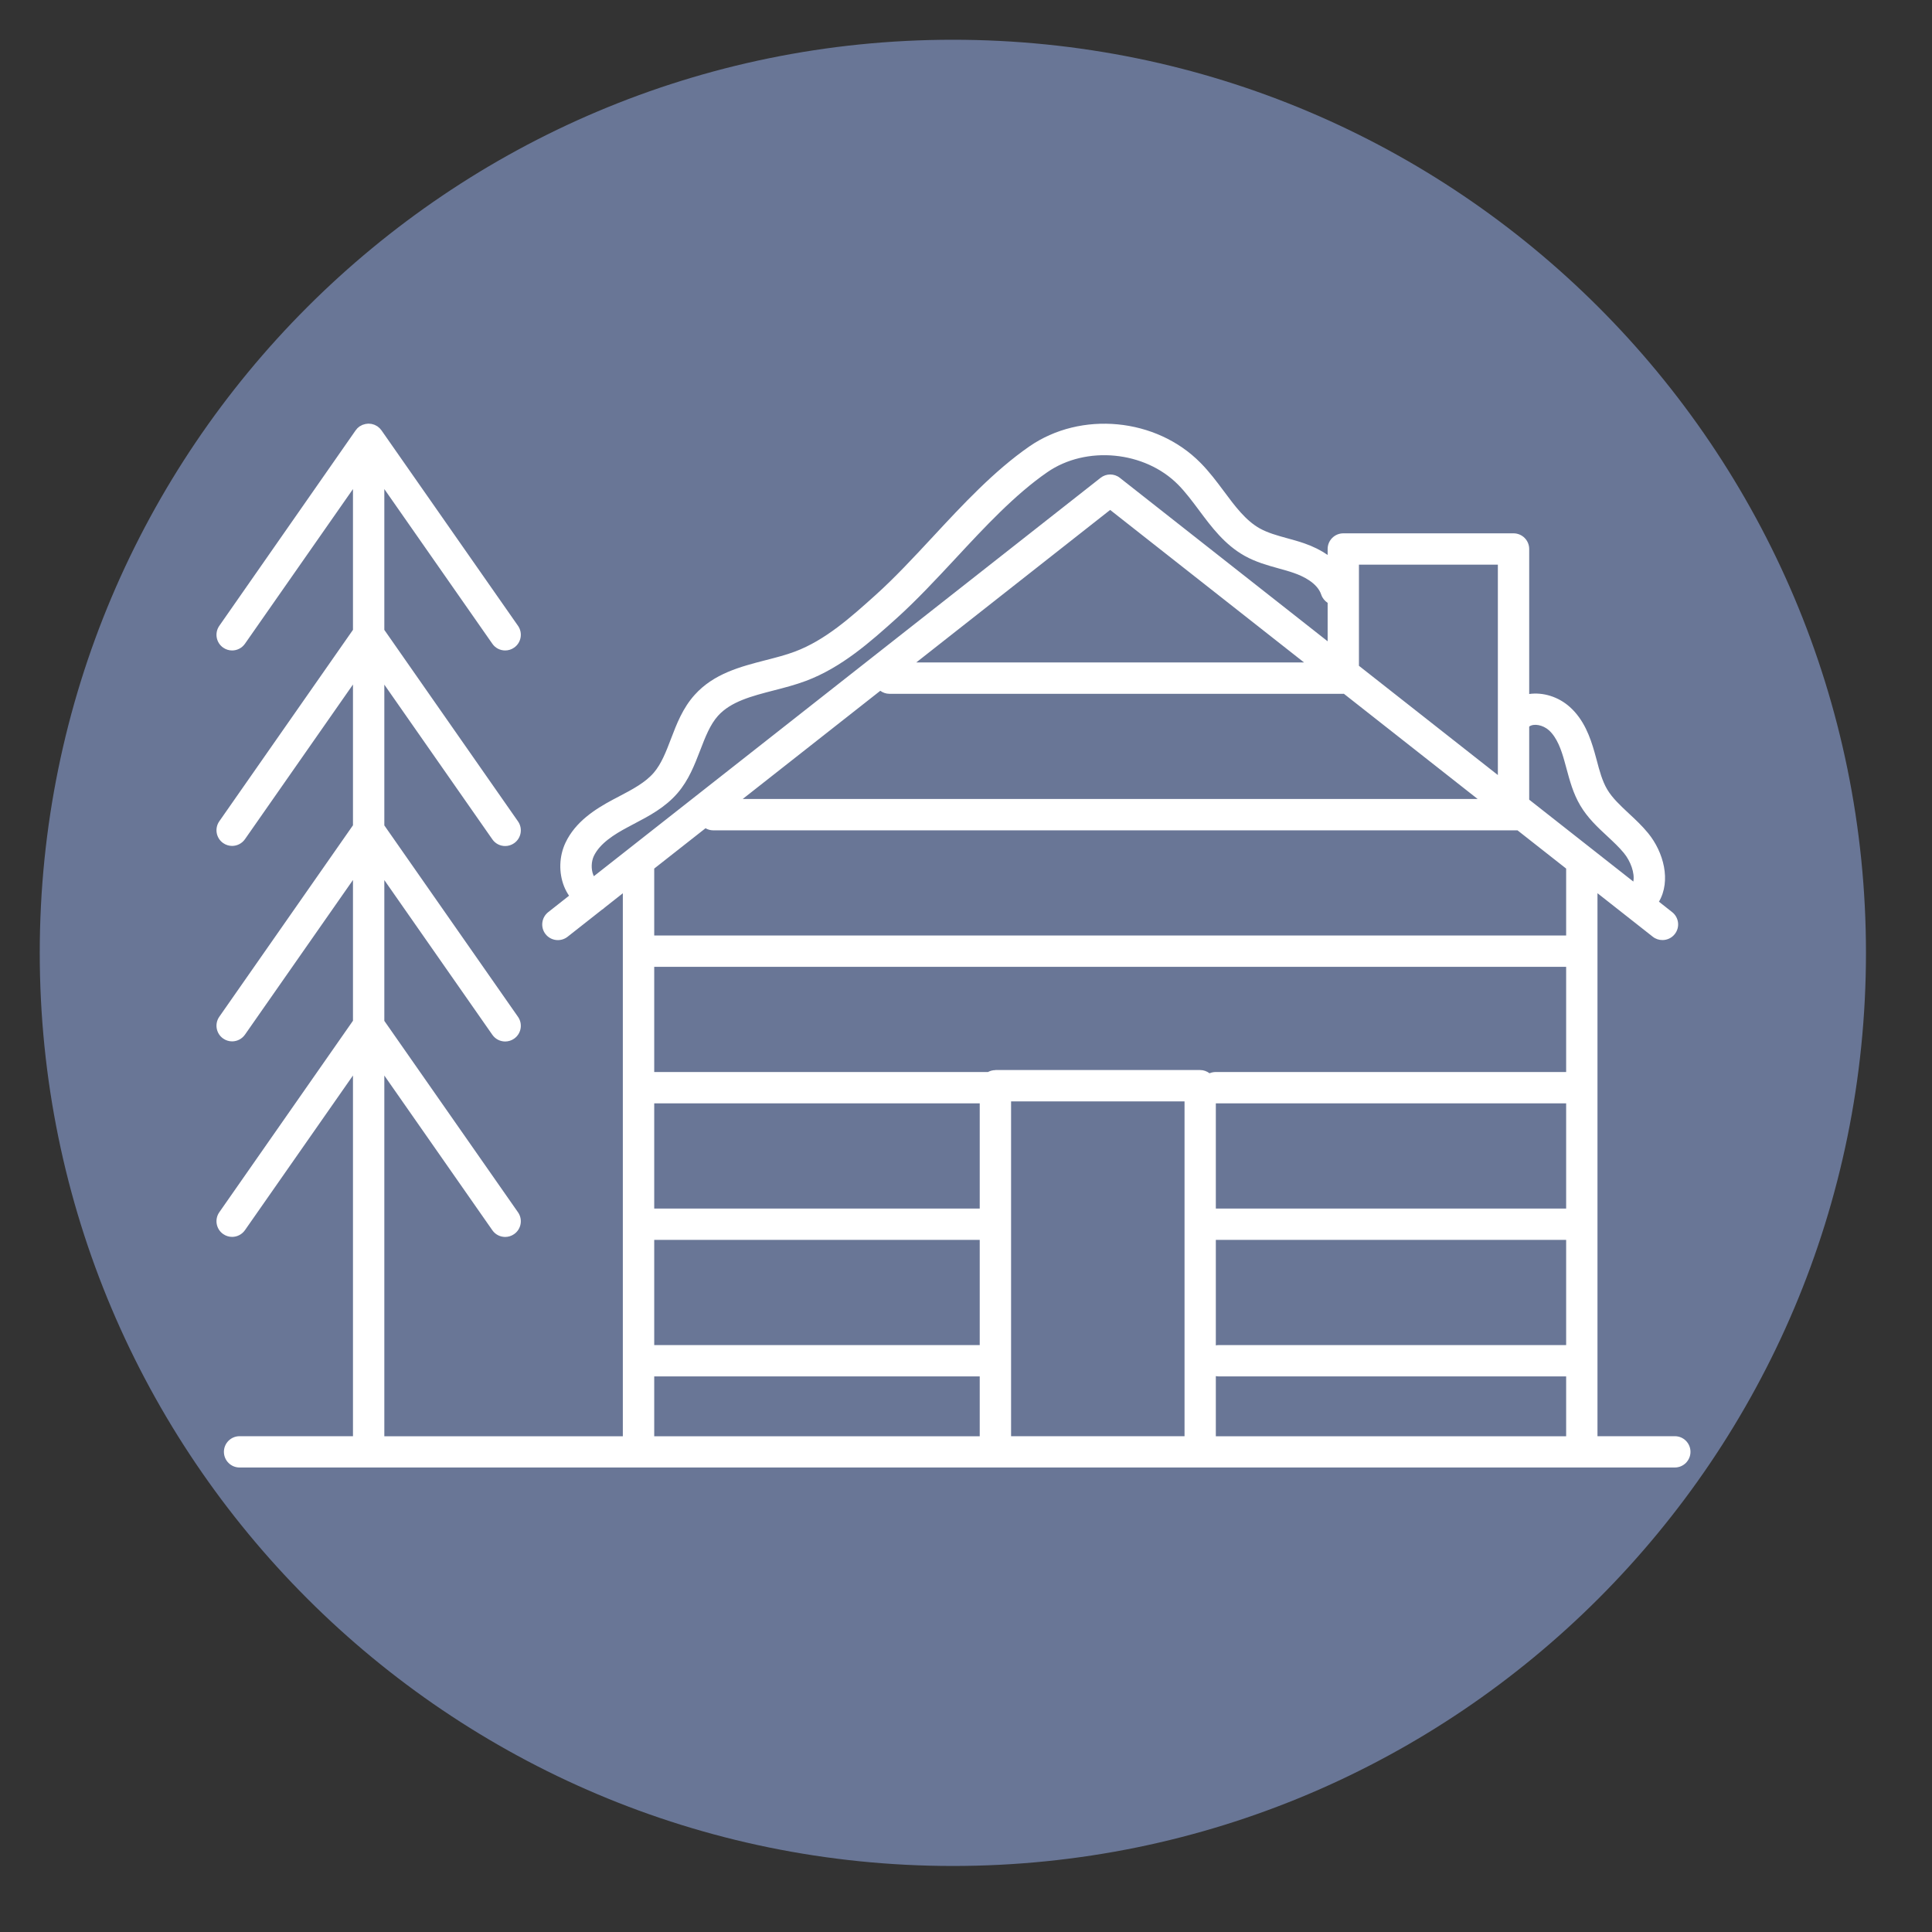 <svg xmlns="http://www.w3.org/2000/svg" xmlns:xlink="http://www.w3.org/1999/xlink" width="500" zoomAndPan="magnify" viewBox="0 0 375 375" height="500" preserveAspectRatio="xMidYMid meet" version="1.2"><rect x="0" y="0" width="375" height="375" fill="#333333" stroke="none"/><defs><clipPath id="00e98141f2"><path d="M 7.715 7.715 L 362.184 7.715 L 362.184 362.184 L 7.715 362.184 Z M 7.715 7.715 "/></clipPath><clipPath id="f5314b7c84"><path d="M 184.949 7.715 C 87.066 7.715 7.715 87.066 7.715 184.949 C 7.715 282.832 87.066 362.184 184.949 362.184 C 282.832 362.184 362.184 282.832 362.184 184.949 C 362.184 87.066 282.832 7.715 184.949 7.715 Z M 184.949 7.715 "/></clipPath><clipPath id="64b6188a89"><path d="M 42 82 L 328.145 82 L 328.145 285 L 42 285 Z M 42 82 "/></clipPath></defs><g id="571dceba02"><g style="fill:#00167a;fill-opacity:1;"><g transform="translate(195.959, 310.993)"><path style="stroke:none" d="M 2.109 0.078 C 1.805 0.078 1.566 -0.004 1.391 -0.172 C 1.223 -0.336 1.141 -0.562 1.141 -0.844 C 1.141 -1.113 1.223 -1.332 1.391 -1.5 C 1.566 -1.676 1.805 -1.766 2.109 -1.766 C 2.41 -1.766 2.645 -1.68 2.812 -1.516 C 2.988 -1.348 3.078 -1.129 3.078 -0.859 C 3.078 -0.578 2.988 -0.348 2.812 -0.172 C 2.633 -0.004 2.398 0.078 2.109 0.078 Z M 2.109 0.078 "/></g></g><g clip-rule="nonzero" clip-path="url(#00e98141f2)"><g clip-rule="nonzero" clip-path="url(#f5314b7c84)"><path style=" stroke:none;fill-rule:nonzero;fill:#697696;fill-opacity:1;" d="M 7.715 7.715 L 362.184 7.715 L 362.184 362.184 L 7.715 362.184 Z M 7.715 7.715 "/></g></g><g clip-rule="nonzero" clip-path="url(#64b6188a89)"><path style=" stroke:none;fill-rule:nonzero;fill:#ffffff;fill-opacity:1;" d="M 325.098 278.766 L 310.07 278.766 L 310.07 173.371 L 320.805 181.82 C 321.367 182.262 322.023 182.465 322.684 182.465 C 323.578 182.465 324.477 182.07 325.074 181.305 C 326.113 179.992 325.887 178.078 324.559 177.039 L 322 175.02 C 324.379 170.941 322.91 165.41 319.91 161.727 C 318.738 160.293 317.422 159.062 316.145 157.879 C 314.508 156.348 312.953 154.902 311.961 153.23 C 311.004 151.617 310.465 149.633 309.918 147.539 C 309.785 147.039 309.641 146.523 309.5 146.023 C 308.66 143.059 307.441 139.688 304.719 137.238 C 302.457 135.207 299.496 134.332 296.816 134.703 L 296.816 106.555 C 296.816 104.883 295.453 103.52 293.781 103.52 L 260.734 103.52 C 259.059 103.52 257.695 104.883 257.695 106.555 L 257.695 107.715 C 256.418 106.832 254.898 106.066 253.18 105.469 C 252.043 105.074 250.906 104.762 249.82 104.465 C 247.895 103.938 246.078 103.426 244.535 102.574 C 241.801 101.047 239.73 98.285 237.559 95.355 C 236.172 93.492 234.723 91.555 233.016 89.836 C 224.41 81.098 209.805 79.711 199.773 86.668 C 192.961 91.398 186.891 97.914 181.035 104.227 C 177.234 108.312 173.637 112.184 169.895 115.543 C 165.113 119.836 160.164 124.281 154.273 126.48 C 152.527 127.137 150.652 127.617 148.656 128.129 C 143.695 129.41 138.555 130.734 134.836 134.871 C 132.52 137.441 131.348 140.488 130.223 143.441 C 129.281 145.914 128.383 148.246 126.902 149.98 C 125.25 151.902 122.777 153.207 120.16 154.582 L 118.953 155.215 C 115.488 157.066 111.688 159.504 109.762 163.57 C 108.52 166.199 108.422 169.379 109.5 172.078 C 109.762 172.723 110.086 173.32 110.453 173.859 L 106.402 177.051 C 105.09 178.09 104.859 180.004 105.891 181.316 C 106.93 182.633 108.84 182.859 110.156 181.832 L 116.836 176.574 C 117.039 176.453 117.219 176.309 117.387 176.145 L 120.891 173.383 L 120.891 278.777 L 74.598 278.777 L 74.598 208.762 L 95.562 238.785 C 96.148 239.633 97.09 240.09 98.059 240.09 C 98.656 240.09 99.266 239.91 99.793 239.539 C 101.168 238.582 101.504 236.684 100.547 235.309 L 74.598 198.148 L 74.598 170.824 L 95.562 200.848 C 96.148 201.695 97.09 202.152 98.059 202.152 C 98.656 202.152 99.266 201.973 99.793 201.602 C 101.168 200.645 101.504 198.746 100.547 197.371 L 74.598 160.211 L 74.598 132.887 L 95.562 162.91 C 96.148 163.762 97.09 164.215 98.059 164.215 C 98.656 164.215 99.266 164.035 99.793 163.664 C 101.168 162.707 101.504 160.809 100.547 159.434 L 74.598 122.262 L 74.598 94.926 L 95.562 124.949 C 96.148 125.801 97.09 126.254 98.059 126.254 C 98.656 126.254 99.266 126.074 99.793 125.703 C 101.168 124.746 101.504 122.848 100.547 121.473 L 74.047 83.535 C 74.012 83.477 73.953 83.441 73.914 83.379 C 73.855 83.309 73.797 83.223 73.727 83.152 C 73.699 83.129 73.688 83.117 73.664 83.094 C 73.594 83.02 73.52 82.973 73.438 82.902 C 73.391 82.855 73.344 82.805 73.281 82.77 C 73.27 82.77 73.27 82.758 73.258 82.758 C 73.234 82.746 73.223 82.734 73.199 82.723 C 73.113 82.664 73.031 82.625 72.938 82.578 C 72.926 82.566 72.898 82.555 72.887 82.555 C 72.84 82.531 72.793 82.496 72.734 82.473 C 72.707 82.461 72.695 82.461 72.672 82.449 C 72.59 82.41 72.492 82.387 72.398 82.363 C 72.312 82.34 72.23 82.305 72.148 82.293 C 72.137 82.293 72.109 82.293 72.098 82.281 C 72.016 82.27 71.918 82.258 71.836 82.258 C 71.742 82.246 71.645 82.23 71.551 82.23 C 71.539 82.23 71.539 82.23 71.527 82.23 C 71.512 82.23 71.512 82.23 71.5 82.23 C 71.418 82.23 71.32 82.246 71.238 82.258 C 71.145 82.27 71.047 82.27 70.953 82.293 C 70.941 82.293 70.914 82.293 70.902 82.305 C 70.82 82.316 70.75 82.352 70.664 82.375 C 70.57 82.398 70.473 82.422 70.379 82.461 C 70.355 82.473 70.344 82.473 70.316 82.484 C 70.258 82.508 70.211 82.543 70.164 82.566 C 70.152 82.578 70.141 82.578 70.129 82.59 C 70.031 82.641 69.949 82.688 69.852 82.734 C 69.828 82.746 69.816 82.758 69.793 82.77 C 69.781 82.77 69.781 82.781 69.77 82.781 C 69.707 82.816 69.672 82.867 69.613 82.914 C 69.543 82.973 69.457 83.031 69.387 83.105 C 69.363 83.117 69.352 83.141 69.34 83.152 C 69.266 83.223 69.219 83.297 69.16 83.379 C 69.109 83.426 69.062 83.477 69.027 83.535 L 42.566 121.473 C 41.609 122.848 41.941 124.746 43.316 125.703 C 43.844 126.074 44.453 126.254 45.051 126.254 C 46.008 126.254 46.953 125.801 47.547 124.949 L 68.512 94.926 L 68.512 122.25 L 42.566 159.41 C 41.609 160.785 41.941 162.684 43.316 163.641 C 43.844 164.012 44.453 164.191 45.051 164.191 C 46.008 164.191 46.953 163.734 47.547 162.887 L 68.512 132.863 L 68.512 160.188 L 42.566 197.348 C 41.609 198.723 41.941 200.621 43.316 201.578 C 43.844 201.949 44.453 202.129 45.051 202.129 C 46.008 202.129 46.953 201.672 47.547 200.824 L 68.512 170.801 L 68.512 198.125 L 42.566 235.297 C 41.609 236.668 41.941 238.57 43.316 239.527 C 43.844 239.898 44.453 240.078 45.051 240.078 C 46.008 240.078 46.953 239.621 47.547 238.773 L 68.512 208.75 L 68.512 278.766 L 46.496 278.766 C 44.824 278.766 43.461 280.129 43.461 281.801 C 43.461 283.477 44.824 284.84 46.496 284.84 L 325.086 284.84 C 326.758 284.84 328.121 283.477 328.121 281.801 C 328.121 280.129 326.77 278.766 325.098 278.766 Z M 190.164 234.578 L 126.984 234.578 L 126.984 214.164 L 190.164 214.164 Z M 126.984 240.66 L 190.164 240.66 L 190.164 261.078 L 126.984 261.078 Z M 193.203 207.711 C 192.676 207.711 192.195 207.852 191.766 208.078 L 126.984 208.078 L 126.984 187.664 L 303.988 187.664 L 303.988 208.078 L 235.969 208.078 C 235.547 208.078 235.141 208.164 234.773 208.32 C 234.258 207.938 233.637 207.695 232.953 207.695 L 193.203 207.695 Z M 303.988 214.164 L 303.988 234.578 L 235.992 234.578 L 235.992 214.164 Z M 235.992 240.66 L 303.988 240.66 L 303.988 261.078 L 236.566 261.078 C 236.375 261.078 236.184 261.102 235.992 261.137 Z M 235.992 267.102 C 236.184 267.137 236.375 267.16 236.566 267.16 L 303.988 267.16 L 303.988 278.777 L 235.992 278.777 Z M 300.641 141.742 C 302.219 143.164 303.043 145.531 303.641 147.672 C 303.773 148.148 303.906 148.629 304.035 149.105 C 304.684 151.508 305.34 153.996 306.727 156.336 C 308.16 158.766 310.109 160.582 311.996 162.324 C 313.168 163.426 314.281 164.453 315.199 165.578 C 316.504 167.168 317.34 169.473 317.027 171.109 L 296.816 155.215 L 296.816 141.027 C 297.703 140.367 299.48 140.703 300.641 141.742 Z M 170.863 134.082 C 171.363 134.441 171.973 134.668 172.645 134.668 L 260.734 134.668 C 260.77 134.668 260.805 134.656 260.84 134.656 L 286.812 155.082 L 144.16 155.082 Z M 177.844 128.582 L 215.48 98.977 L 253.117 128.582 Z M 290.734 109.602 L 290.734 150.434 L 263.77 129.23 L 263.77 109.602 Z M 115.152 169.809 C 114.711 168.707 114.758 167.238 115.258 166.164 C 116.43 163.699 119.227 161.953 121.82 160.57 L 122.992 159.945 C 126.004 158.371 129.113 156.73 131.527 153.922 C 133.691 151.402 134.812 148.461 135.914 145.617 C 136.895 143.07 137.812 140.668 139.367 138.934 C 141.867 136.16 145.906 135.121 150.184 134.012 C 152.242 133.484 154.367 132.934 156.41 132.168 C 163.379 129.562 169.008 124.52 173.969 120.062 C 177.914 116.512 181.773 112.363 185.504 108.359 C 191.145 102.289 196.977 96.012 203.266 91.664 C 210.809 86.426 222.223 87.527 228.699 94.102 C 230.109 95.535 231.367 97.219 232.691 98.988 C 235.152 102.301 237.711 105.719 241.574 107.883 C 243.75 109.102 246.008 109.723 248.195 110.332 C 249.246 110.621 250.238 110.895 251.184 111.23 C 252.82 111.801 255.688 113.105 256.453 115.426 C 256.68 116.105 257.137 116.645 257.695 117.016 L 257.695 124.473 L 217.367 92.75 C 216.27 91.879 214.715 91.879 213.617 92.75 L 115.27 170.07 C 115.223 169.977 115.176 169.891 115.152 169.809 Z M 136.941 160.762 C 137.383 161.012 137.887 161.168 138.422 161.168 L 294.547 161.168 L 303.988 168.59 L 303.988 181.582 L 126.984 181.582 L 126.984 168.59 Z M 126.984 267.16 L 190.164 267.16 L 190.164 278.777 L 126.984 278.777 Z M 196.25 278.766 L 196.25 213.781 L 229.918 213.781 L 229.918 278.766 Z M 196.25 278.766 "/></g></g></svg>